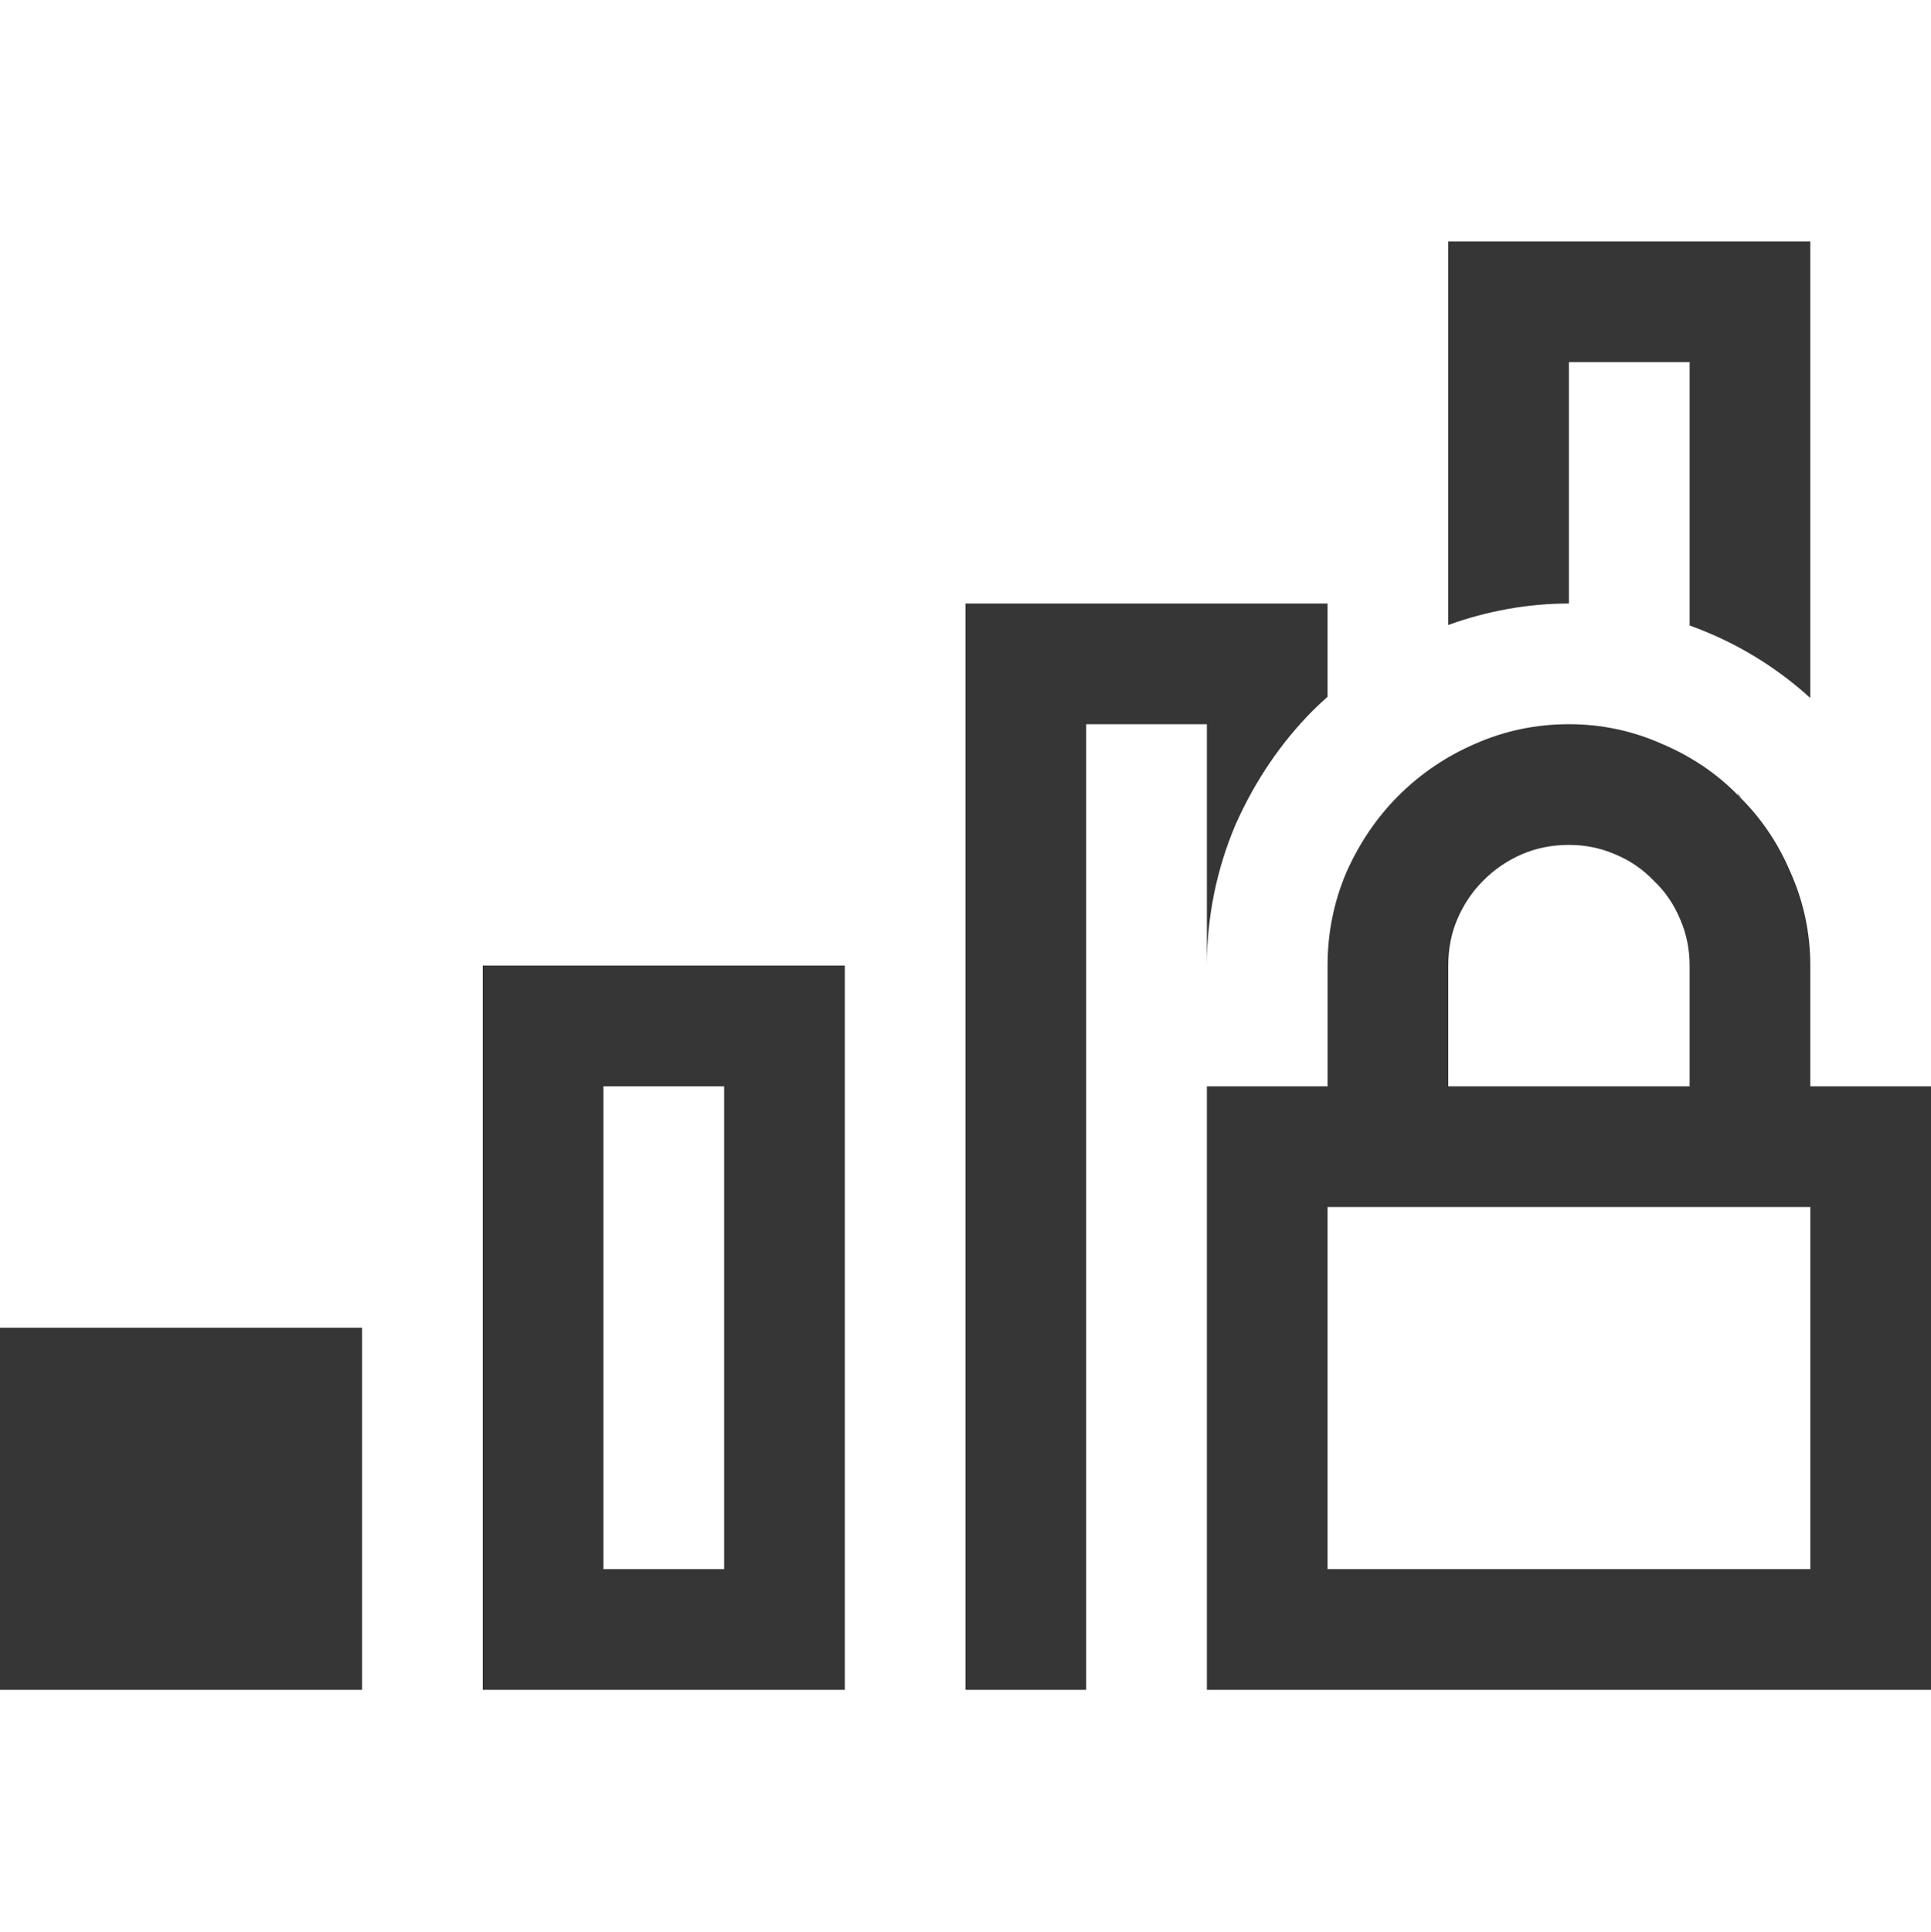 <svg width="16" height="16.004" version="1.1" xmlns="http://www.w3.org/2000/svg">
 <g transform="translate(-15)" fill="#363636" stroke-linecap="square" stroke-width="1.333" aria-label="">
  <path transform="translate(15)" d="m12 2v3.178c0.32-0.116 0.66-0.178 1-0.178v-2h1v2.182c0.058 0.021 0.115 0.043 0.172 0.068 0.304 0.13 0.584 0.311 0.828 0.533v-3.783h-3zm-4 3v9h1v-3-3-2h1v2c0-0.399 0.08-0.797 0.236-1.164l0.004-0.01 0.004-0.008c0.155-0.346 0.368-0.664 0.635-0.932 0.039-0.039 0.08-0.077 0.121-0.113v-0.773h-3zm6.391 1.57c0.007 0.007 0.009 0.017 0.016 0.023 0.007 0.007 0.017 0.009 0.023 0.016l-0.039-0.039zm-10.391 1.43v6h3v-6h-3zm1 1h1v4h-1v-4zm-5 2v3h3v-3h-3z"/>
 </g>
 <path d="m13 6c0.271 0 0.529 0.055 0.773 0.164 0.245 0.104 0.456 0.247 0.633 0.43 0.182 0.177 0.326 0.388 0.43 0.633 0.109 0.245 0.164 0.503 0.164 0.773v1h1v5h-6v-5h1v-1c0-0.271 0.052-0.529 0.156-0.773 0.109-0.245 0.253-0.456 0.43-0.633 0.182-0.182 0.393-0.326 0.633-0.43 0.245-0.109 0.505-0.164 0.781-0.164zm-1 3h2v-1c0-0.135-0.026-0.263-0.078-0.383-0.052-0.125-0.125-0.232-0.219-0.32-0.089-0.094-0.195-0.167-0.32-0.219-0.12-0.052-0.247-0.078-0.383-0.078-0.141 0-0.271 0.026-0.391 0.078s-0.227 0.125-0.32 0.219c-0.089 0.089-0.159 0.193-0.211 0.312s-0.078 0.25-0.078 0.391zm3 1h-4v3h4z" color="#000000" color-rendering="auto" dominant-baseline="auto" fill="#363636" image-rendering="auto" shape-rendering="auto" solid-color="#000000" stop-color="#000000" style="font-feature-settings:normal;font-variant-alternates:normal;font-variant-caps:normal;font-variant-east-asian:normal;font-variant-ligatures:normal;font-variant-numeric:normal;font-variant-position:normal;font-variation-settings:normal;inline-size:0;isolation:auto;mix-blend-mode:normal;paint-order:stroke fill markers;shape-margin:0;shape-padding:0;text-decoration-color:#000000;text-decoration-line:none;text-decoration-style:solid;text-indent:0;text-orientation:mixed;text-transform:none;white-space:normal"/>
</svg>
